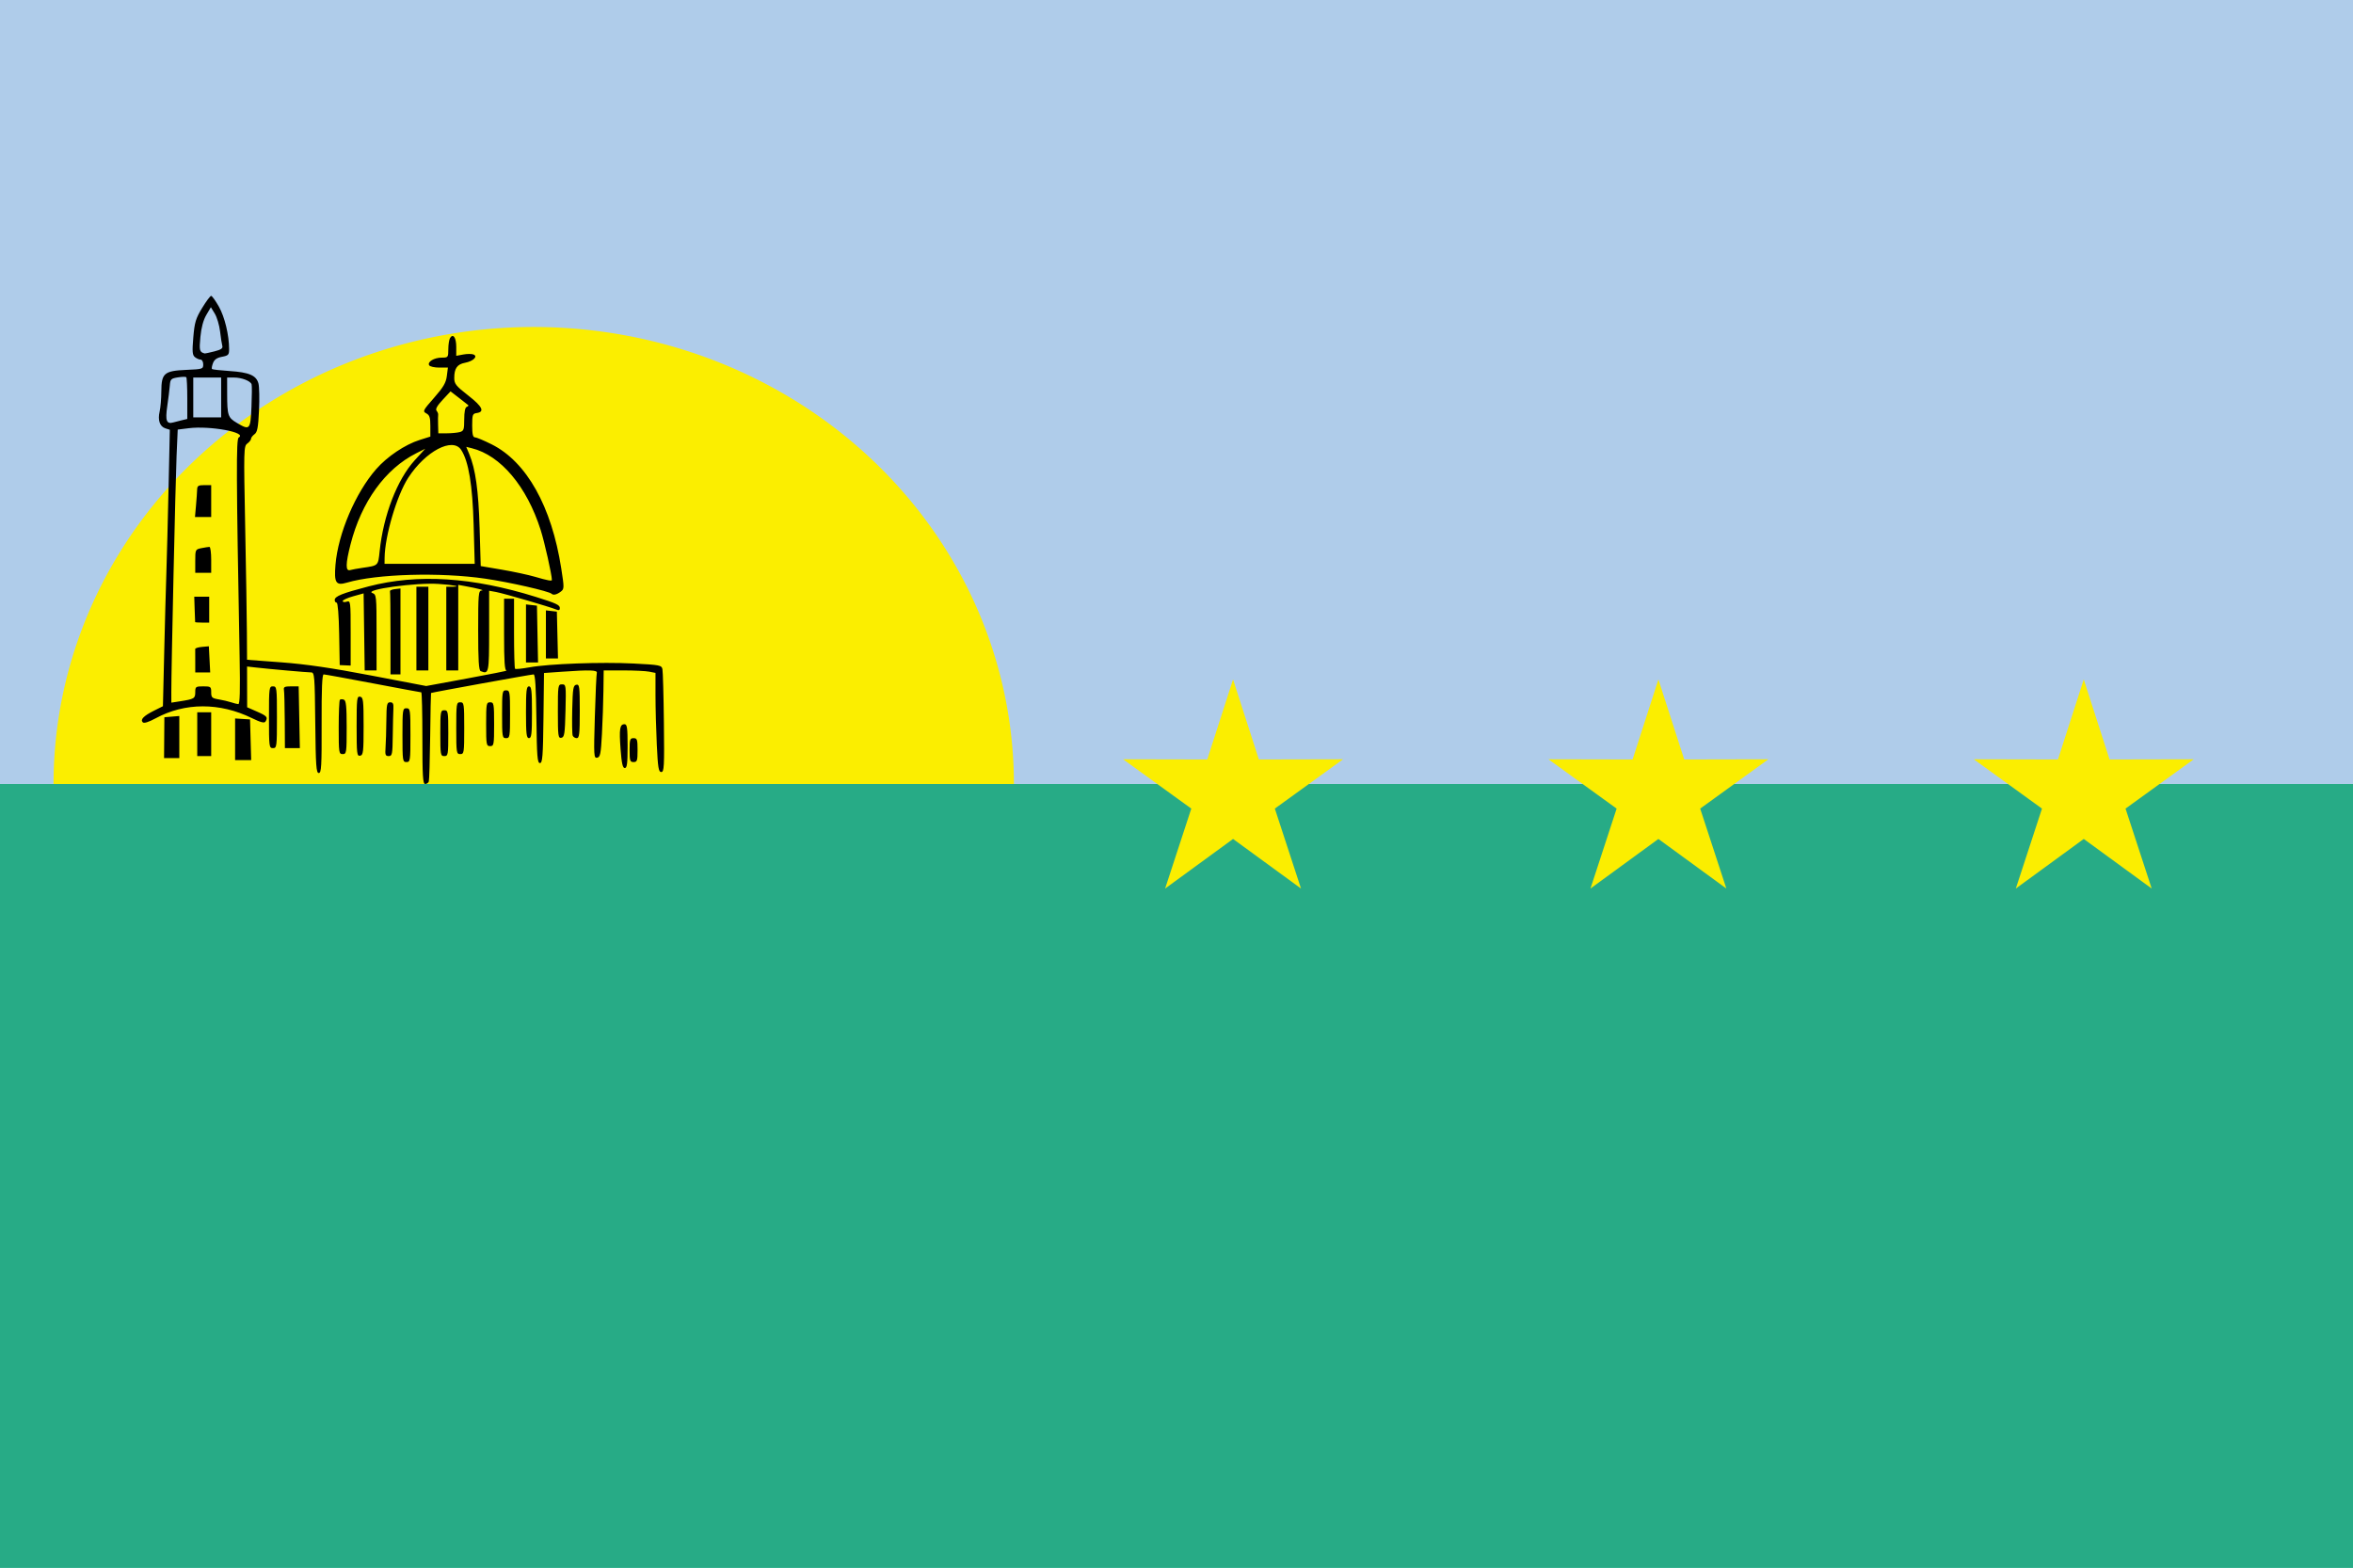 <?xml version="1.0" encoding="UTF-8" standalone="no"?>
<!-- Created with Inkscape (http://www.inkscape.org/) -->

<svg
   version="1.1"
   id="svg1"
   width="1181"
   height="787"
   viewBox="0 0 1181 787"
   xmlns="http://www.w3.org/2000/svg"
   xmlns:svg="http://www.w3.org/2000/svg">
  <defs
     id="defs1" />
  <g
     id="layer1"
     style="display:inline">
    <rect
       style="fill:#afccea;fill-opacity:1;stroke-width:2.6;stroke-linecap:round;stroke-linejoin:round;stroke-miterlimit:100;paint-order:fill markers stroke"
       id="rect1"
       width="1181"
       height="393.5"
       x="0"
       y="0" />
    <rect
       style="fill:#27ab86;fill-opacity:1;stroke-width:2.6;stroke-linecap:round;stroke-linejoin:round;stroke-miterlimit:100;paint-order:fill markers stroke"
       id="rect2"
       width="1181"
       height="393.5"
       x="0"
       y="393.5" />
  </g>
  <g
     id="layer2"
     style="display:inline">
    <path
       style="fill:#fbee00;fill-opacity:1;stroke-width:2.107;stroke-linecap:round;stroke-linejoin:round;stroke-miterlimit:100;paint-order:fill markers stroke"
       id="path2"
       d="m -26.873,-393.5 a 241.009,229.375 0 0 1 -120.505,198.644 241.009,229.375 0 0 1 -241.009,-1e-5 A 241.009,229.375 0 0 1 -508.892,-393.5"
       transform="scale(-1)" />
    <path
       style="fill:#000000"
       d="m 212,370.5 c 0,-12.65 -0.251,-23 -0.558,-23 -0.307,0 -11.204,-2.025 -24.216,-4.5 -13.012,-2.475 -24.158,-4.5 -24.769,-4.5 -0.787,0 -1.089,7.22 -1.034,24.75 0.067,21.368 -0.128,24.75 -1.423,24.75 -1.287,0 -1.538,-3.591 -1.767,-25.25 -0.25,-23.597 -0.386,-25.25 -2.076,-25.25 -1.936,0 -20.865,-1.682 -27.907,-2.48 l -4.25,-0.482 0.024,10.231 0.024,10.231 4.976,2.186 c 5.028,2.209 5.561,2.846 4.188,5.006 -0.552,0.869 -2.377,0.4 -6.735,-1.731 -16.222,-7.934 -33.634,-7.901 -48.391,0.092 -3.516,1.905 -5.815,2.618 -6.436,1.997 -1.372,-1.372 0.445,-3.244 5.695,-5.866 l 4.429,-2.212 0.634,-26.736 C 82.757,313.031 83.25,294.925 83.504,287.5 c 0.253,-7.425 0.747,-26.615 1.098,-42.645 l 0.637,-29.145 -2.184,-0.693 c -2.857,-0.907 -3.95,-4.072 -2.927,-8.473 0.453,-1.949 0.835,-6.512 0.848,-10.139 0.033,-9.079 1.453,-10.288 12.628,-10.758 C 101.699,185.307 102,185.209 102,182.897 102,181.579 101.411,180.5 100.691,180.5 c -0.72,0 -2.004,-0.562 -2.854,-1.25 -1.287,-1.042 -1.423,-2.696 -0.813,-9.918 0.636,-7.539 1.213,-9.461 4.426,-14.75 2.032,-3.345 4.069,-6.082 4.527,-6.082 0.458,0 2.21,2.441 3.894,5.425 2.928,5.189 5.105,14.233 5.122,21.28 0.007,2.885 -0.349,3.272 -3.565,3.875 -2.561,0.48 -3.843,1.382 -4.528,3.184 -0.526,1.383 -0.753,2.717 -0.505,2.964 0.248,0.248 4.198,0.696 8.778,0.996 9.882,0.648 13.488,2.2 14.552,6.262 0.426,1.629 0.55,7.736 0.275,13.571 -0.404,8.569 -0.837,10.855 -2.25,11.886 -0.963,0.702 -1.75,1.735 -1.75,2.295 0,0.56 -0.841,1.635 -1.869,2.39 -1.795,1.317 -1.838,2.962 -1.077,41.372 0.436,22 0.827,46.11 0.869,53.579 l 0.077,13.579 17.25,1.291 c 12.34,0.923 25.135,2.798 44.953,6.587 l 27.703,5.296 20.797,-3.834 c 11.438,-2.108 20.234,-3.87 19.547,-3.915 C 253.299,336.52 253,332.19 253,318.5 v -18 h 2.5 2.5 v 17.333 c 0,9.533 0.23,17.563 0.51,17.844 0.281,0.281 3.543,-0.046 7.25,-0.725 9.719,-1.782 36.126,-2.747 52.32,-1.913 13.115,0.676 13.973,0.845 14.4,2.84 0.25,1.167 0.581,13.259 0.737,26.871 0.252,22.107 0.112,24.75 -1.312,24.75 -1.35,-2e-4 -1.696,-2.097 -2.25,-13.658 C 329.295,366.33 329,355.136 329,348.967 V 337.75 l -3.125,-0.625 c -1.719,-0.344 -7.569,-0.625 -13,-0.625 H 303 l -0.132,10.25 c -0.072,5.638 -0.41,15.42 -0.75,21.74 -0.534,9.928 -0.86,11.536 -2.396,11.829 -1.673,0.319 -1.741,-0.888 -1.167,-20.49 0.336,-11.456 0.784,-21.391 0.996,-22.079 0.447,-1.45 -3.498,-1.587 -17.38,-0.602 l -9.135,0.648 -0.268,22.602 C 272.539,379.703 272.281,383 271,383 c -1.28,0 -1.539,-3.259 -1.769,-22.25 -0.191,-15.753 -0.6,-22.25 -1.402,-22.25 -1.211,0 -51.217,9.07 -51.492,9.34 -0.09,0.088 -0.28,9.835 -0.422,21.66 -0.142,11.825 -0.454,22.062 -0.694,22.75 -0.239,0.688 -1.062,1.25 -1.828,1.25 -1.15,0 -1.393,-4.007 -1.393,-23 z m -91.73,-40.75 c -1.69,-91.394 -1.765,-109.435 -0.457,-110.166 4.49,-2.509 -14.356,-5.996 -25.131,-4.65 L 89.199,215.619 88.624,228.81 C 88.072,241.492 85.961,336.36 85.987,347.338 L 86,352.676 90.25,352.015 C 97.484,350.89 98,350.585 98,347.433 98,344.678 98.243,344.5 102,344.5 c 3.764,0 4,0.174 4,2.955 0,2.636 0.404,3.022 3.75,3.582 2.062,0.345 4.875,1.005 6.25,1.466 1.375,0.462 2.997,0.875 3.605,0.918 0.789,0.056 0.979,-6.713 0.665,-23.671 z M 98,332 c 0,-3.025 -0.009,-5.838 -0.021,-6.25 -0.011,-0.412 1.524,-0.887 3.412,-1.055 l 3.433,-0.305 0.338,6.557 0.338,6.557 -3.75,-0.002 L 98,337.5 Z m -0.054,-19.75 c -0.03,-0.138 -0.142,-3.063 -0.25,-6.501 L 97.5,299.499 l 3.75,6.1e-4 3.75,6.1e-4 v 6.5 6.5 h -3.5 c -1.925,0 -3.524,-0.113 -3.554,-0.25 z M 98,281.625 c 0,-5.78 0.051,-5.885 3.125,-6.5 1.719,-0.344 3.519,-0.625 4,-0.625 0.481,0 0.875,2.925 0.875,6.5 v 6.5 h -4 -4 z m 0.373,-27.875 c 0.281,-3.163 0.538,-6.763 0.569,-8 0.049,-1.894 0.612,-2.25 3.558,-2.25 h 3.5 v 8 8 h -4.069 -4.069 z m 27.842,-49.5 c 0.246,-5.638 0.274,-10.752 0.061,-11.365 -0.591,-1.704 -4.974,-3.385 -8.823,-3.385 H 114 l 0.014,8.25 c 0.018,10.725 0.385,11.833 4.788,14.457 6.591,3.928 6.909,3.586 7.413,-7.957 z M 91.25,210.939 94,210.283 v -10.225 c 0,-5.624 -0.229,-10.454 -0.508,-10.733 -0.279,-0.279 -2.192,-0.237 -4.25,0.095 -3.421,0.551 -3.765,0.902 -4.014,4.091 -0.15,1.919 -0.728,6.602 -1.285,10.408 -1.061,7.245 -0.366,9.086 3.058,8.105 0.825,-0.236 2.737,-0.725 4.25,-1.086 z M 111,199.5 v -10 h -7 -7 v 10 10 h 7 7 z m -3.415,-23.126 c 3.377,-0.85 4.356,-1.523 4.002,-2.75 -0.257,-0.893 -0.766,-4.169 -1.131,-7.28 -0.365,-3.111 -1.552,-7.118 -2.639,-8.904 l -1.976,-3.249 -2.293,3.904 c -1.498,2.55 -2.528,6.384 -2.971,11.054 -0.65,6.846 -0.451,7.582 2.23,8.271 0.169,0.043 2.319,-0.428 4.778,-1.047 z M 311.476,376.026 c -0.765,-10.203 -0.396,-12.526 1.992,-12.526 1.282,0 1.531,1.789 1.531,11 0,8.787 -0.283,11 -1.407,11 -1.06,0 -1.582,-2.335 -2.117,-9.474 z M 202,369 c 0,-12.833 0.099,-13.5 2,-13.5 1.901,0 2,0.667 2,13.5 0,12.833 -0.099,13.5 -2,13.5 -1.901,0 -2,-0.667 -2,-13.5 z m 114,7.5 c 0,-5.333 0.222,-6 2,-6 1.778,0 2,0.667 2,6 0,5.333 -0.222,6 -2,6 -1.778,0 -2,-0.667 -2,-6 z m -198,-5.443 v -10.443 l 3.75,0.238 3.75,0.238 0.285,10.205 0.285,10.205 H 122.035 118 Z M 82.42,370.25 82.5,360 86.25,359.69 90,359.379 V 369.94 380.5 H 86.17 82.341 Z M 99,368.5 v -11 h 3.5 3.5 v 11 11 H 102.5 99 Z m 80,-4 c 0,-13.887 0.145,-15.119 1.75,-14.809 1.571,0.303 1.75,1.822 1.75,14.81 0,12.988 -0.179,14.507 -1.75,14.809 -1.604,0.309 -1.75,-0.923 -1.75,-14.81 z m 14.507,10.75 c 0.178,-2.337 0.362,-8.412 0.409,-13.5 0.075,-8.236 0.283,-9.25 1.898,-9.25 1.417,0 1.775,0.711 1.633,3.25 -0.099,1.788 -0.241,7.862 -0.314,13.5 -0.122,9.373 -0.297,10.25 -2.042,10.25 -1.63,0 -1.861,-0.621 -1.584,-4.25 z M 221,368 c 0,-10.833 0.116,-11.5 2,-11.5 1.884,0 2,0.667 2,11.5 0,10.833 -0.116,11.5 -2,11.5 -1.884,0 -2,-0.667 -2,-11.5 z m -51,-2.833 c 0,-7.333 0.269,-13.602 0.598,-13.931 0.329,-0.329 1.229,-0.356 2,-0.06 1.106,0.425 1.402,3.364 1.402,13.931 0,12.726 -0.1,13.393 -2,13.393 -1.9,0 -2,-0.667 -2,-13.333 z m 59,0.333 c 0,-12.333 0.103,-13 2,-13 1.897,0 2,0.667 2,13 0,12.333 -0.103,13 -2,13 -1.897,0 -2,-0.667 -2,-13 z M 135,360 c 0,-14.833 0.086,-15.5 2,-15.5 1.914,0 2,0.667 2,15.5 0,14.833 -0.086,15.5 -2,15.5 -1.914,0 -2,-0.667 -2,-15.5 z m 7.923,1.75 c -0.042,-7.562 -0.227,-14.537 -0.412,-15.5 -0.272,-1.422 0.388,-1.75 3.528,-1.75 h 3.863 l 0.299,15.501 0.299,15.501 -3.75,-0.001 H 143 Z M 244,363.5 c 0,-10.333 0.121,-11 2,-11 1.879,0 2,0.667 2,11 0,10.333 -0.121,11 -2,11 -1.879,0 -2,-0.667 -2,-11 z m 8,-5 c 0,-11.333 0.111,-12 2,-12 1.889,0 2,0.667 2,12 0,11.333 -0.111,12 -2,12 -1.889,0 -2,-0.667 -2,-12 z m 12,-1 c 0,-10.889 0.244,-13 1.5,-13 1.256,0 1.5,2.111 1.5,13 0,10.889 -0.244,13 -1.5,13 -1.256,0 -1.5,-2.111 -1.5,-13 z m 16,-0.427 c 0,-13.079 0.076,-13.573 2.079,-13.573 2.017,0 2.069,0.393 1.75,13.238 -0.29,11.659 -0.538,13.278 -2.079,13.573 -1.597,0.306 -1.75,-0.849 -1.75,-13.237 z m 7.435,12.118 c -0.276,-0.72 -0.374,-6.677 -0.219,-13.238 0.248,-10.434 0.503,-11.972 2.033,-12.265 1.597,-0.306 1.75,0.85 1.75,13.238 0,11.522 -0.231,13.573 -1.531,13.573 -0.842,0 -1.757,-0.589 -2.033,-1.308 z M 196,318 c 0,-11.275 -0.113,-20.837 -0.25,-21.25 -0.138,-0.412 0.988,-0.892 2.5,-1.066 L 201,295.367 V 316.934 338.5 h -2.5 -2.5 z m 45.25,18.849 c -0.941,-0.388 -1.25,-5.441 -1.25,-20.433 0,-18.263 0.145,-19.925 1.75,-20.017 1.694,-0.097 -1.804,-1.025 -8.5,-2.253 L 230,293.55 v 21.475 21.475 h -3 -3 v -21 -21 h 2.667 c 5.389,0 1.598,-0.83 -6.411,-1.404 -11.257,-0.806 -37.969,2.856 -33.334,4.571 2.005,0.742 2.078,1.443 2.078,19.801 V 336.5 h -2.979 -2.979 l -0.271,-19.333 -0.271,-19.333 -5.25,1.461 c -2.888,0.804 -5.25,1.884 -5.25,2.401 0,0.517 0.9,0.654 2,0.305 1.944,-0.617 2,-0.18 2,15.716 v 16.35 l -2.75,-0.119 -2.75,-0.119 -0.275,-15.664 C 170.061,308.848 169.554,302.5 168.975,302.5 168.439,302.5 168,301.897 168,301.161 c 0,-1.88 3.741,-3.383 16.988,-6.829 24.653,-6.412 52.109,-4.683 84.012,5.288 10.247,3.203 12,4.022 12,5.608 0,1.036 -0.529,1.257 -1.75,0.73 -2.918,-1.26 -26.507,-8.137 -30.25,-8.819 l -3.5,-0.637 v 20.235 c 0,21.103 -0.148,21.805 -4.25,20.113 z M 209,315.5 v -21 h 3 3 v 21 21 h -3 -3 z m 55,2.434 v -14.566 l 2.75,0.316 2.75,0.316 0.277,14.25 0.277,14.25 H 267.027 264 Z m 10,0.5 v -12.066 l 2.75,0.316 2.75,0.316 0.282,11.75 0.282,11.75 H 277.032 274 Z m 2.868,-20.399 c -1.288,-1.288 -21.001,-5.783 -33.24,-7.58 -22.663,-3.326 -54.671,-2.409 -69.55,1.992 -5.487,1.623 -6.453,0.1 -5.695,-8.988 1.301,-15.604 10.022,-36.097 20.419,-47.982 5.543,-6.337 14.484,-12.334 21.847,-14.655 L 216,219.135 v -5.282 c 0,-4.285 -0.383,-5.487 -2.03,-6.369 -1.918,-1.027 -1.706,-1.455 3.867,-7.785 4.678,-5.314 6.008,-7.577 6.435,-10.949 l 0.538,-4.25 h -4.346 c -2.39,0 -4.666,-0.518 -5.058,-1.152 -1.045,-1.691 2.478,-3.848 6.285,-3.848 3.224,0 3.309,-0.109 3.324,-4.25 0.008,-2.337 0.408,-4.87 0.888,-5.628 1.531,-2.417 3.096,-0.151 3.096,4.482 v 4.486 l 3.492,-0.655 c 1.921,-0.36 4.222,-0.375 5.113,-0.034 2.451,0.941 -0.035,3.4 -4.233,4.188 -3.902,0.732 -5.372,2.816 -5.372,7.616 0,2.947 0.822,3.978 7.025,8.814 7.135,5.563 8.4,8.203 4.214,8.8 -2.032,0.29 -2.24,0.87 -2.24,6.25 0,4.346 0.365,5.93 1.366,5.93 0.751,0 4.534,1.585 8.406,3.522 17.535,8.772 30.087,31.148 34.925,62.259 1.545,9.932 1.534,10.331 -0.299,11.718 -1.937,1.466 -3.697,1.868 -4.53,1.035 z M 277,291.11 c 0,-2.567 -3.672,-18.928 -5.635,-25.11 -6.95,-21.882 -20.086,-37.459 -34.608,-41.037 l -2.744,-0.676 1.508,3.608 c 3.142,7.52 4.649,18.287 5.203,37.169 l 0.559,19.064 10.609,1.807 c 5.835,0.994 13.309,2.6 16.609,3.568 6.271,1.84 8.5,2.262 8.5,1.608 z M 182,285 c 7.948,-1.141 7.788,-0.986 8.545,-8.294 1.875,-18.088 8.82,-36.069 17.675,-45.757 l 5.225,-5.717 -4.473,2.247 c -15.614,7.842 -27.571,24.399 -33.027,45.733 -2.513,9.824 -2.57,13.6 -0.196,12.929 0.963,-0.272 3.775,-0.785 6.25,-1.14 z m 55.726,-21.5 c -0.552,-20.057 -2.536,-32.009 -6.255,-37.685 -4.281,-6.534 -17.919,0.646 -26.577,13.993 -5.712,8.805 -11.735,29.221 -11.857,40.192 l -0.034,3 h 22.63 22.63 z M 230.75,216.87 c 2.005,-0.537 2.25,-1.233 2.25,-6.403 0,-3.735 0.445,-5.959 1.25,-6.246 0.688,-0.246 1.025,-0.646 0.75,-0.89 -0.275,-0.244 -2.383,-1.895 -4.684,-3.669 l -4.184,-3.225 -3.987,4.274 c -2.727,2.923 -3.685,4.639 -3.031,5.427 0.526,0.634 0.887,1.537 0.803,2.008 -0.084,0.47 -0.1,2.768 -0.035,5.105 L 220,217.5 l 4.25,-0.014 c 2.337,-0.008 5.263,-0.285 6.5,-0.617 z"
       id="path3" />
    <path
       style="display:inline;fill:#fbee00;fill-opacity:1;fill-rule:evenodd"
       id="path6"
       d="m 617.401,336.223 12.959,40.184 42.222,-0.092 -34.212,24.743 13.135,40.127 -34.104,-24.892 -34.104,24.892 13.135,-40.127 -34.212,-24.743 42.222,0.092 z"
       transform="translate(1.488,4.797)" />
    <path
       style="display:inline;fill:#fbee00;fill-opacity:1;fill-rule:evenodd"
       id="path7"
       d="m 617.401,336.223 12.959,40.184 42.222,-0.092 -34.212,24.743 13.135,40.127 -34.104,-24.892 -34.104,24.892 13.135,-40.127 -34.212,-24.743 42.222,0.092 z"
       transform="translate(214.974,4.797)" />
    <path
       style="display:inline;fill:#fbee00;fill-opacity:1;fill-rule:evenodd"
       id="path8"
       d="m 617.401,336.223 12.959,40.184 42.222,-0.092 -34.212,24.743 13.135,40.127 -34.104,-24.892 -34.104,24.892 13.135,-40.127 -34.212,-24.743 42.222,0.092 z"
       transform="translate(428.461,4.797)" />
  </g>
</svg>
